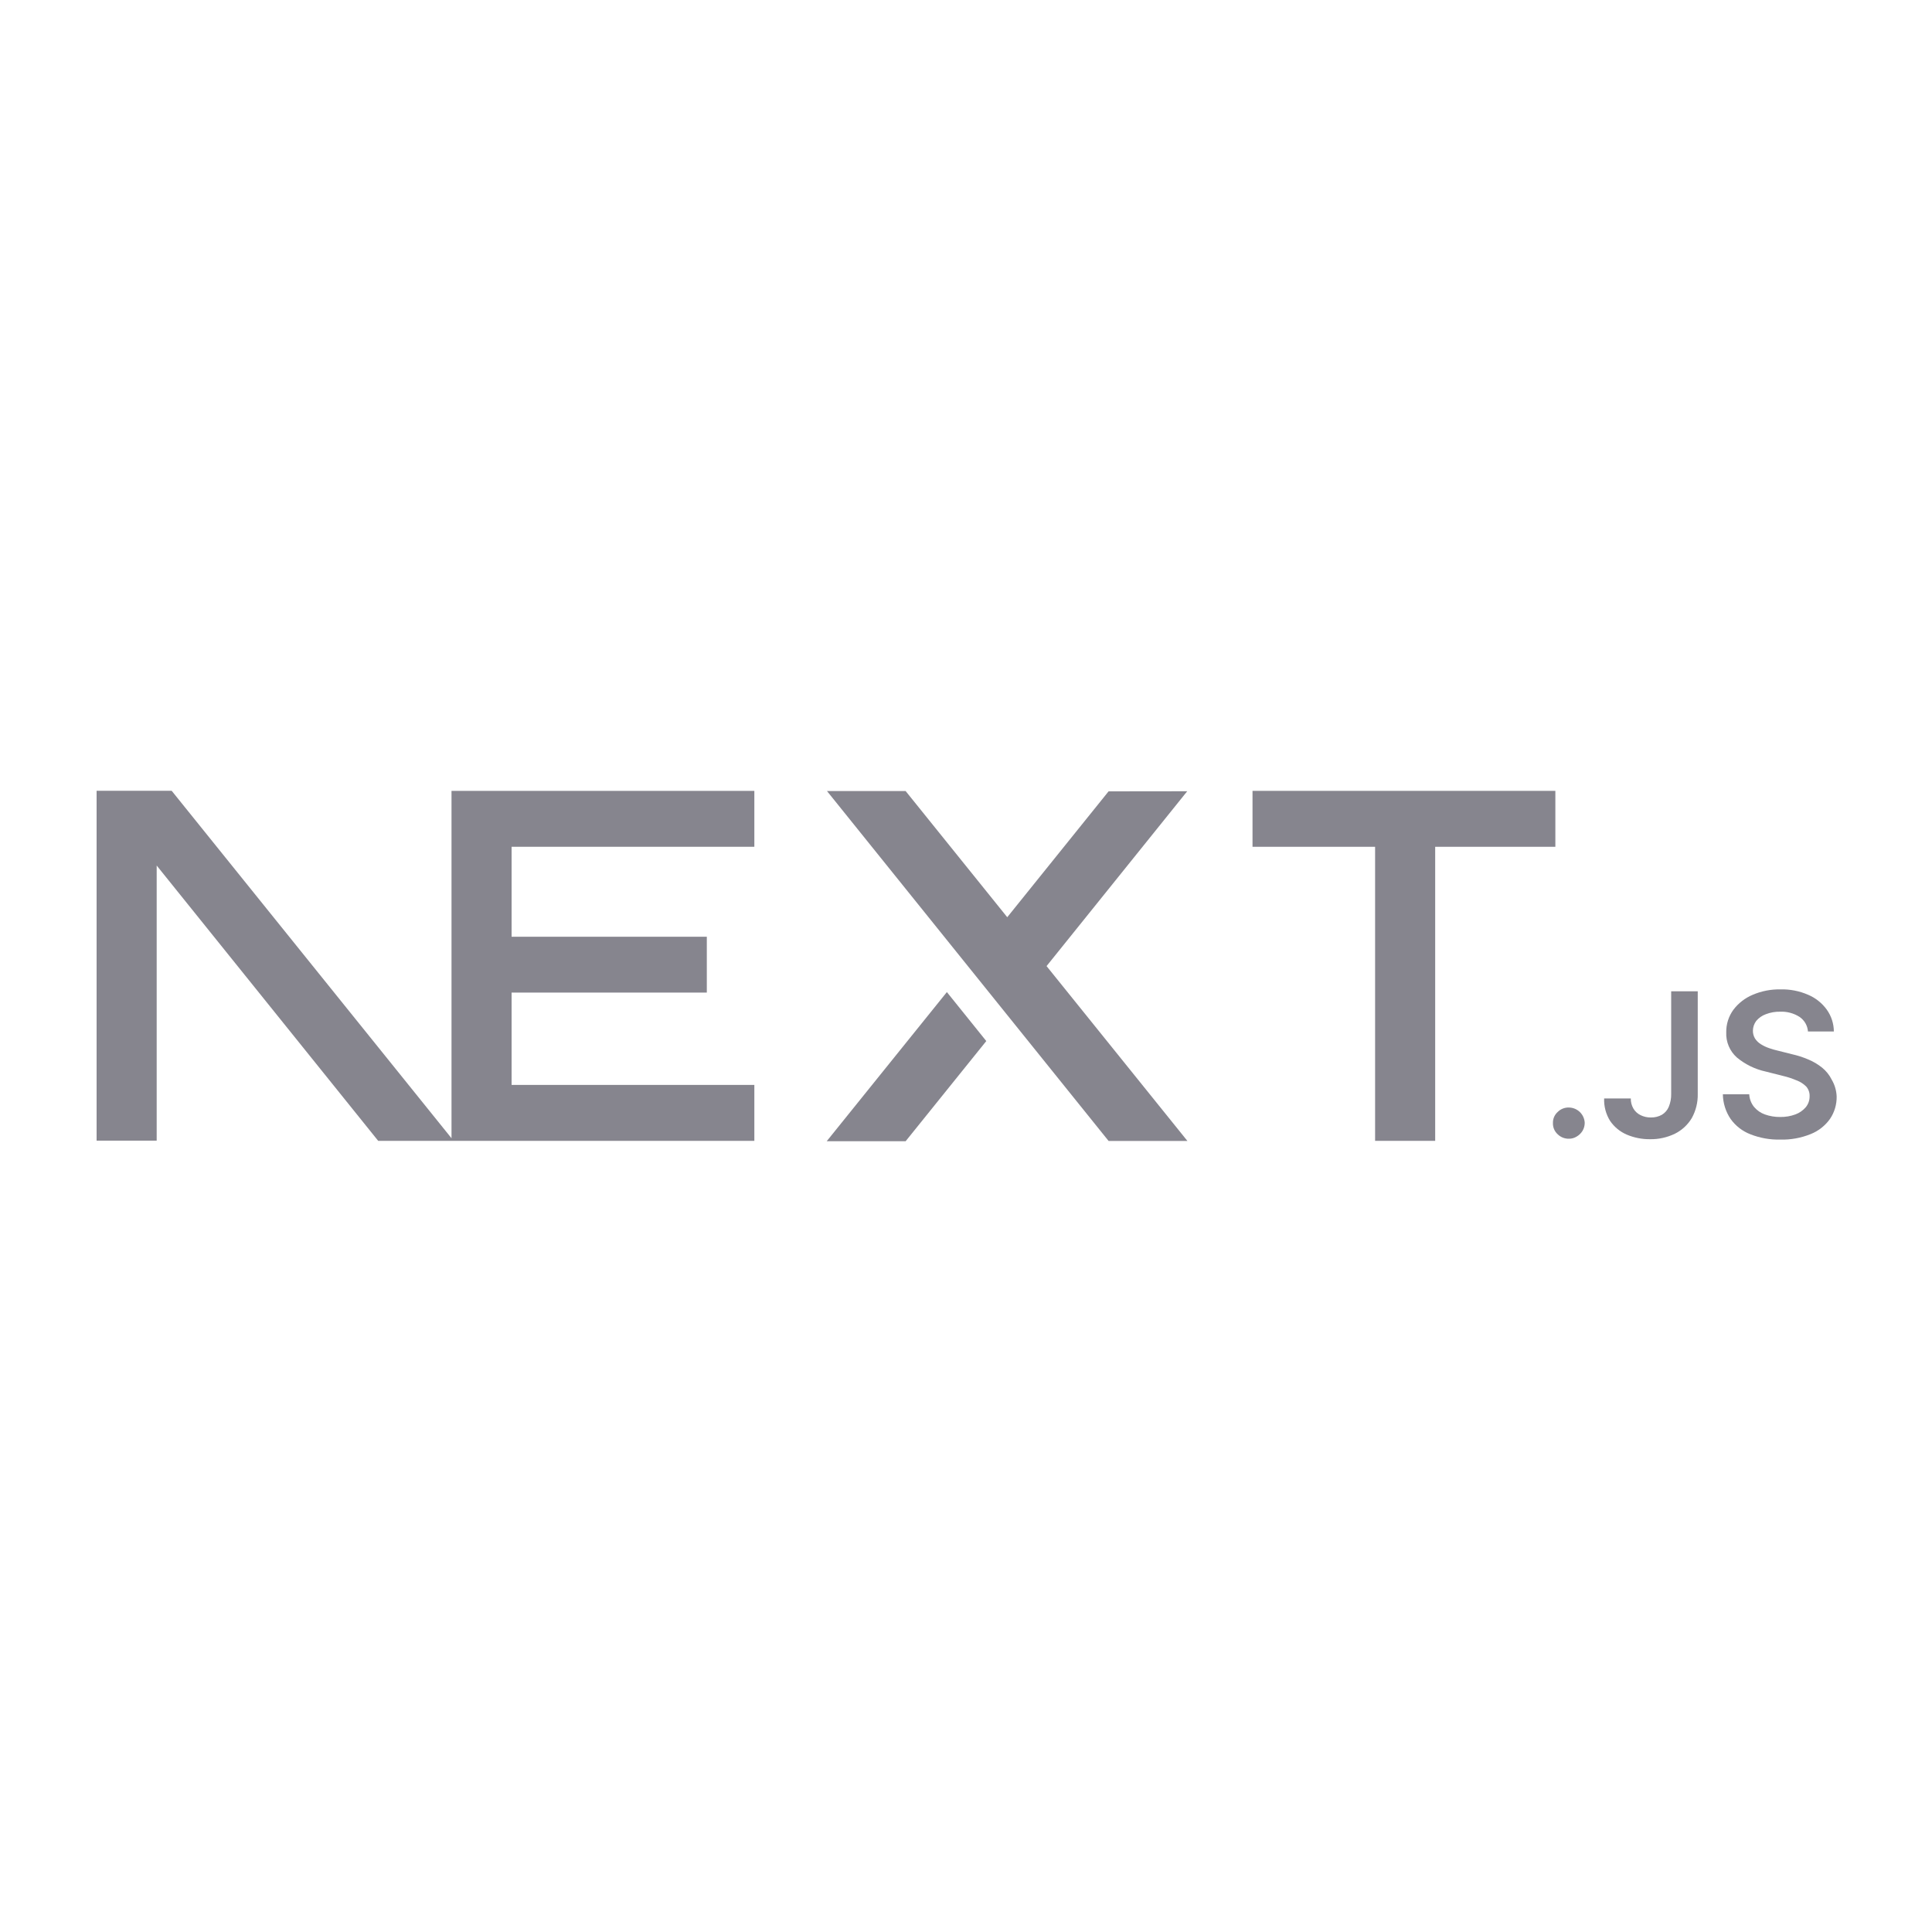 <svg width="200" height="200" viewBox="0 0 200 200" fill="none" xmlns="http://www.w3.org/2000/svg">
<g clip-path="url(#clip0_3443_10842)">
<path d="M161.01 81.87H129.66V87.66H142.35V118.1H148.57V87.66H161.01V81.87Z" fill="#86858E"/>
<path d="M46.74 87.66V117.83L17.77 81.86H10V118.08H16.22V89.6L39.15 118.1H46.96H78.09V112.31H52.96V102.75H73.17V96.97H52.96V87.66H78.09V81.87H46.74V87.66Z" fill="#86858E"/>
<path d="M122.9 81.91L114.76 81.92L104.27 94.95L93.75 81.89H85.61L114.76 118.11H122.92L108.34 100.01L122.9 81.91Z" fill="#86858E"/>
<path d="M85.58 118.14H93.75L102.1 107.77L98.02 102.7L85.58 118.14Z" fill="#86858E"/>
<path d="M162.41 114.65C162.193 114.644 161.977 114.682 161.776 114.763C161.575 114.844 161.392 114.966 161.24 115.12C161.084 115.263 160.96 115.438 160.877 115.633C160.794 115.828 160.754 116.038 160.76 116.25C160.751 116.467 160.79 116.682 160.873 116.883C160.956 117.083 161.081 117.263 161.24 117.41C161.394 117.563 161.576 117.683 161.777 117.764C161.978 117.844 162.193 117.884 162.41 117.88C162.692 117.884 162.97 117.808 163.21 117.66C163.459 117.517 163.669 117.315 163.82 117.07C163.968 116.822 164.047 116.539 164.05 116.25C164.035 115.824 163.856 115.42 163.55 115.122C163.245 114.824 162.837 114.655 162.41 114.65Z" fill="#86858E"/>
<path d="M173 102.62V113.23C173.011 113.693 172.926 114.152 172.75 114.58C172.607 114.922 172.358 115.209 172.04 115.4C171.695 115.592 171.305 115.688 170.91 115.68C170.536 115.688 170.165 115.606 169.83 115.44C169.522 115.291 169.264 115.055 169.09 114.76C168.905 114.442 168.811 114.078 168.82 113.71H166.06C166.028 114.531 166.244 115.343 166.68 116.04C167.106 116.662 167.698 117.151 168.39 117.45C169.154 117.776 169.979 117.939 170.81 117.93C171.703 117.945 172.586 117.75 173.39 117.36C174.111 117 174.715 116.442 175.13 115.75C175.558 114.981 175.772 114.11 175.75 113.23V102.62H173Z" fill="#86858E"/>
<path d="M189.62 111.77C189.381 111.285 189.04 110.859 188.62 110.52C188.183 110.17 187.698 109.883 187.18 109.67C186.637 109.439 186.075 109.259 185.5 109.13L184.07 108.77C183.751 108.699 183.437 108.608 183.13 108.5C182.835 108.399 182.553 108.265 182.29 108.1C182.045 107.951 181.836 107.75 181.68 107.51C181.531 107.263 181.455 106.979 181.46 106.69C181.466 106.329 181.585 105.98 181.8 105.69C182.065 105.372 182.41 105.131 182.8 104.99C183.275 104.807 183.781 104.719 184.29 104.73C184.996 104.702 185.694 104.89 186.29 105.27C186.539 105.44 186.747 105.664 186.898 105.925C187.048 106.187 187.138 106.479 187.16 106.78H189.84C189.836 105.969 189.581 105.179 189.11 104.52C188.619 103.84 187.952 103.307 187.18 102.98C186.279 102.587 185.302 102.396 184.32 102.42C183.331 102.401 182.349 102.592 181.44 102.98C180.648 103.311 179.958 103.846 179.44 104.53C178.945 105.209 178.685 106.03 178.7 106.87C178.679 107.358 178.766 107.844 178.957 108.294C179.147 108.744 179.435 109.145 179.8 109.47C180.667 110.191 181.697 110.692 182.8 110.93L184.54 111.37C185.033 111.483 185.515 111.64 185.98 111.84C186.356 111.976 186.698 112.195 186.98 112.48C187.22 112.756 187.345 113.114 187.33 113.48C187.337 113.891 187.199 114.291 186.94 114.61C186.653 114.948 186.285 115.206 185.87 115.36C185.361 115.549 184.822 115.64 184.28 115.63C183.745 115.636 183.214 115.548 182.71 115.37C182.27 115.216 181.88 114.946 181.58 114.59C181.279 114.217 181.105 113.758 181.08 113.28H178.35C178.363 114.19 178.641 115.076 179.15 115.83C179.662 116.549 180.375 117.102 181.2 117.42C182.186 117.809 183.24 117.996 184.3 117.97C185.374 117.998 186.443 117.804 187.44 117.4C188.244 117.08 188.938 116.535 189.44 115.83C189.906 115.144 190.147 114.329 190.13 113.5C190.105 112.89 189.93 112.296 189.62 111.77Z" fill="#86858E"/>
</g>
<defs>
<clipPath id="clip0_3443_10842">
<rect width="200" height="200" fill="white"/>
</clipPath>
</defs>
</svg>
